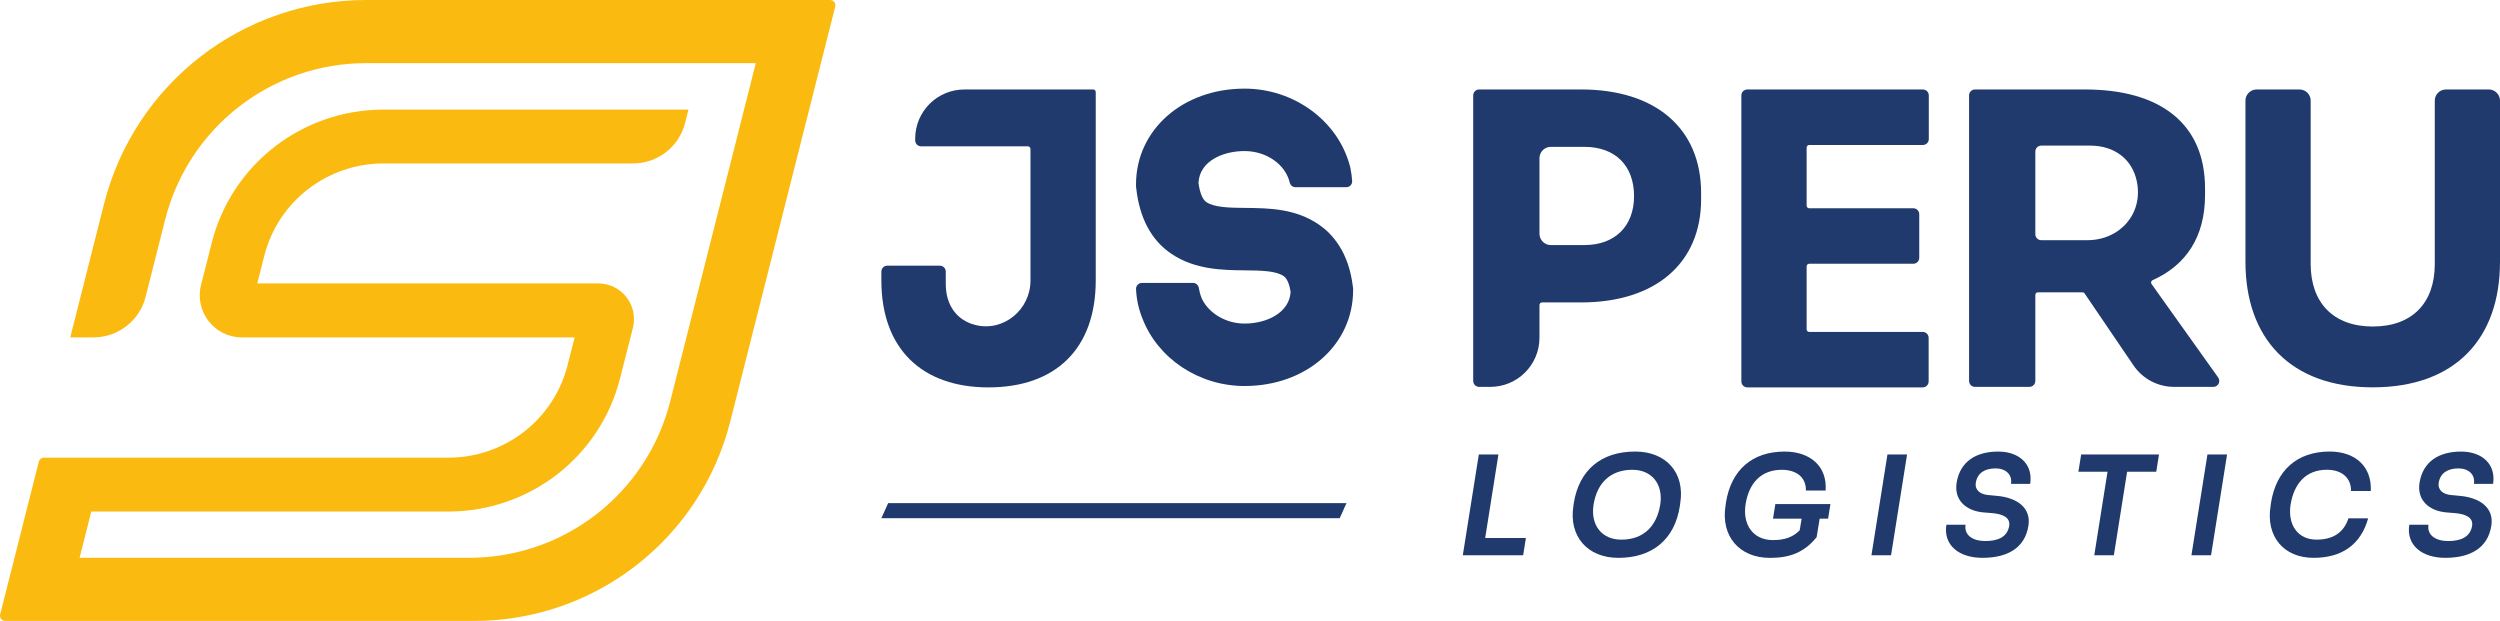 <?xml version="1.0" encoding="UTF-8"?>
<svg xmlns="http://www.w3.org/2000/svg" width="306" height="76" viewBox="0 0 306 76" fill="none">
  <g clip-path="url(#clip0_219_1648)">
    <path d="M179.048 67.963L181.008 55.625H183.408L181.786 65.85H186.771L186.434 67.963H179.048Z" fill="#203A6D"></path>
    <path d="M192.582 61.946L192.632 61.574C193.291 57.501 196.011 55.269 200.152 55.269C203.937 55.269 206.254 57.873 205.663 61.574L205.613 61.946C204.988 66.019 202.25 68.282 198.092 68.282C194.307 68.285 192.007 65.647 192.582 61.946ZM203.212 61.777C203.6 59.311 202.231 57.501 199.799 57.501C197.13 57.501 195.473 59.108 195.051 61.777C194.664 64.243 196.033 66.053 198.449 66.053C201.134 66.053 202.772 64.447 203.212 61.777Z" fill="#203A6D"></path>
    <path d="M211.205 61.896L211.255 61.524C211.88 57.551 214.449 55.272 218.438 55.272C221.563 55.272 223.661 57.063 223.458 60.039H221.041C221.076 58.382 219.841 57.504 218.084 57.504C215.55 57.504 214.062 59.142 213.659 61.73C213.271 64.231 214.587 66.106 217.003 66.106C218.372 66.106 219.438 65.785 220.282 64.906L220.519 63.487H217.016L217.303 61.696H224.045L223.758 63.487H222.726L222.354 65.75C220.832 67.626 219.075 68.285 216.644 68.285C212.877 68.285 210.611 65.613 211.205 61.896Z" fill="#203A6D"></path>
    <path d="M229.065 67.963L231.025 55.625H233.425L231.465 67.963H229.065Z" fill="#203A6D"></path>
    <path d="M238.239 64.228H240.586C240.383 65.513 241.483 66.222 242.987 66.222C244.509 66.222 245.69 65.766 245.928 64.362C246.081 63.315 245.1 62.924 243.884 62.809L242.818 62.724C240.586 62.54 239.167 61.171 239.489 59.092C239.911 56.488 241.871 55.272 244.574 55.272C247.159 55.272 248.866 56.826 248.494 59.226H246.147C246.331 58.076 245.487 57.332 244.253 57.332C242.968 57.332 242.04 57.873 241.836 59.089C241.702 59.986 242.377 60.508 243.359 60.592L244.424 60.693C246.891 60.911 248.632 62.162 248.278 64.359C247.838 67.147 245.609 68.279 242.652 68.279C239.811 68.285 237.836 66.747 238.239 64.228Z" fill="#203A6D"></path>
    <path d="M256.339 67.963L257.961 57.739H254.395L254.733 55.625H264.263L263.925 57.739H260.359L258.737 67.963H256.339Z" fill="#203A6D"></path>
    <path d="M268.232 67.963L270.192 55.625H272.593L270.633 67.963H268.232Z" fill="#203A6D"></path>
    <path d="M277.916 61.946L277.966 61.574C278.591 57.585 281.142 55.269 285.164 55.269C288.274 55.269 290.334 57.095 290.184 60.102H287.768C287.784 58.429 286.568 57.498 284.811 57.498C282.261 57.498 280.788 59.17 280.366 61.774C279.994 64.209 281.229 66.05 283.542 66.05C285.486 66.05 286.855 65.256 287.446 63.446H289.862C288.95 66.707 286.602 68.279 283.186 68.279C279.504 68.285 277.325 65.631 277.916 61.946Z" fill="#203A6D"></path>
    <path d="M294.898 64.228H297.245C297.042 65.513 298.142 66.222 299.646 66.222C301.168 66.222 302.35 65.766 302.587 64.362C302.74 63.315 301.759 62.924 300.543 62.809L299.477 62.724C297.245 62.54 295.826 61.171 296.148 59.092C296.57 56.488 298.53 55.272 301.234 55.272C303.819 55.272 305.525 56.826 305.153 59.226H302.806C302.99 58.076 302.146 57.332 300.912 57.332C299.627 57.332 298.699 57.873 298.496 59.089C298.361 59.986 299.036 60.508 300.018 60.592L301.084 60.693C303.55 60.911 305.291 62.162 304.938 64.359C304.497 67.147 302.268 68.279 299.311 68.279C296.47 68.285 294.495 66.747 294.898 64.228Z" fill="#203A6D"></path>
    <path d="M44.825 0C29.647 0 16.447 10.278 12.725 24.992L8.599 41.296H11.446C14.459 41.296 17.088 39.249 17.826 36.329L20.214 26.889C23.067 15.608 33.188 7.727 44.825 7.727H92.51L82.039 49.111C79.186 60.392 69.065 68.273 57.428 68.273H9.743L11.174 62.612H54.865C64.801 62.612 73.447 55.925 75.885 46.348L77.173 41.296L77.466 40.146C78.17 37.38 76.082 34.691 73.228 34.691H31.488L32.354 31.297C34.045 24.651 40.049 20.006 46.954 20.006H75.763H77.479C80.489 20.006 83.115 17.965 83.855 15.048L84.271 13.413H46.951C37.014 13.413 28.369 20.099 25.93 29.677L24.608 34.873C23.78 38.13 26.24 41.296 29.6 41.296H70.337L69.462 44.728C67.768 51.377 61.763 56.019 54.862 56.019H26.055H12.843H11.865H5.373C5.079 56.019 4.823 56.219 4.751 56.504L0.019 75.203C-0.084 75.609 0.222 76.003 0.641 76.003H58.034C72.837 76.003 85.749 65.95 89.382 51.599L102.234 0.803C102.337 0.397 102.031 0.003 101.612 0.003H44.825V0Z" fill="#FBBA10"></path>
    <path d="M107.879 34.319V33.244C107.879 32.844 108.204 32.519 108.605 32.519H115.037C115.437 32.519 115.762 32.844 115.762 33.244V34.757C115.762 37.367 117.122 39.218 119.401 39.783C122.836 40.637 126.13 37.895 126.13 34.354V18.227C126.13 18.052 125.99 17.911 125.814 17.911H112.743C112.343 17.911 112.018 17.586 112.018 17.186V16.974C112.018 13.648 114.712 10.953 118.038 10.953H133.804C133.979 10.953 134.119 11.094 134.119 11.269V34.322C134.119 42.744 129.153 47.417 120.976 47.417C112.893 47.414 107.879 42.74 107.879 34.319Z" fill="#203A6D"></path>
    <path d="M180.32 46.629V11.675C180.32 11.275 180.645 10.95 181.045 10.95H193.526C202.678 10.95 208.216 15.748 208.216 23.613V24.404C208.216 32.169 202.678 37.017 193.526 37.017H188.747C188.572 37.017 188.431 37.158 188.431 37.333V41.334C188.431 44.66 185.737 47.354 182.411 47.354H181.048C180.645 47.357 180.32 47.032 180.32 46.629ZM188.431 19.365V28.605C188.431 29.374 189.053 29.996 189.822 29.996H193.923C197.733 29.996 200.008 27.62 200.008 24.01C200.008 20.3 197.733 17.974 193.923 17.974H189.822C189.053 17.974 188.431 18.596 188.431 19.365Z" fill="#203A6D"></path>
    <path d="M213.143 46.688V11.678C213.143 11.278 213.468 10.953 213.868 10.953H235.36C235.76 10.953 236.085 11.278 236.085 11.678V17.02C236.085 17.421 235.76 17.746 235.36 17.746H221.447C221.272 17.746 221.132 17.886 221.132 18.061V25.176C221.132 25.351 221.272 25.492 221.447 25.492H234.191C234.591 25.492 234.916 25.817 234.916 26.217V31.559C234.916 31.959 234.591 32.284 234.191 32.284H221.447C221.272 32.284 221.132 32.425 221.132 32.6V40.312C221.132 40.487 221.272 40.627 221.447 40.627H235.341C235.741 40.627 236.066 40.952 236.066 41.352V46.692C236.066 47.092 235.741 47.417 235.341 47.417H213.868C213.468 47.414 213.143 47.089 213.143 46.688Z" fill="#203A6D"></path>
    <path d="M241.014 46.629V11.675C241.014 11.275 241.339 10.95 241.739 10.95H255.208C264.26 10.95 269.898 15.007 269.898 23.069V23.86C269.898 29.005 267.564 32.466 263.481 34.291C263.3 34.372 263.231 34.597 263.347 34.76L271.505 46.207C271.849 46.688 271.505 47.354 270.914 47.354H266.113C264.119 47.354 262.253 46.367 261.134 44.716L255.155 35.917C255.095 35.829 254.998 35.779 254.895 35.779H249.441C249.266 35.779 249.125 35.92 249.125 36.095V46.629C249.125 47.029 248.8 47.354 248.4 47.354H241.742C241.339 47.357 241.014 47.032 241.014 46.629ZM249.125 18.552V28.674C249.125 29.074 249.45 29.399 249.85 29.399H255.48C259.499 29.399 262.362 26.133 261.547 22.197C260.997 19.531 258.859 17.824 255.852 17.824H249.85C249.45 17.827 249.125 18.152 249.125 18.552Z" fill="#203A6D"></path>
    <path d="M274.843 32.031V12.322C274.843 11.563 275.459 10.95 276.215 10.95H281.454C282.214 10.95 282.826 11.566 282.826 12.322V32.322C282.826 36.995 285.552 39.965 290.422 39.965C295.291 39.965 298.017 37.045 298.017 32.322V12.322C298.017 11.563 298.633 10.95 299.389 10.95H304.628C305.387 10.95 306 11.566 306 12.322V32.028C306 41.424 300.549 47.41 290.422 47.41C280.344 47.414 274.843 41.424 274.843 32.031Z" fill="#203A6D"></path>
    <path d="M165.588 35.063C165.079 30.812 163.057 28.605 161.447 27.498C158.556 25.514 155.311 25.479 152.451 25.448C150.495 25.429 148.647 25.407 147.644 24.726C147.191 24.419 146.85 23.576 146.694 22.391C146.822 19.712 149.676 18.49 152.332 18.49C155.005 18.49 157.33 20.112 157.865 22.347C157.943 22.678 158.227 22.916 158.565 22.916H164.785C165.204 22.916 165.535 22.563 165.504 22.147C165.473 21.7 165.407 21.131 165.298 20.612L165.304 20.609C165.285 20.528 165.263 20.45 165.241 20.372C165.232 20.34 165.229 20.306 165.22 20.275H165.216C163.754 14.792 158.393 10.847 152.332 10.847C144.759 10.847 139.048 15.892 139.048 22.581V22.788L139.07 22.994C139.47 26.686 140.914 29.399 143.362 31.056C146.272 33.025 149.657 33.063 152.373 33.091C154.317 33.109 156.152 33.131 157.124 33.797C157.643 34.154 157.871 35.076 157.971 35.726C157.827 38.273 155.064 39.605 152.332 39.605C150.098 39.605 148.057 38.402 147.166 36.682C147.041 36.417 146.859 35.948 146.734 35.235C146.672 34.888 146.378 34.629 146.025 34.629H139.773C139.364 34.629 139.036 34.969 139.051 35.379C139.064 35.695 139.092 36.032 139.139 36.386C139.277 37.411 139.545 38.264 139.811 38.924C139.817 38.939 139.82 38.952 139.827 38.968C139.83 38.974 139.833 38.983 139.836 38.989C141.711 43.859 146.712 47.248 152.336 47.248C159.909 47.248 165.62 42.203 165.62 35.517V35.288L165.588 35.063Z" fill="#203A6D"></path>
    <path d="M164.81 61.587H108.711L107.879 63.425H163.979L164.81 61.587Z" fill="#203A6D"></path>
  </g>
  <defs>
    <clipPath id="clip0_219_1648">
      <rect width="306" height="76" fill="white"></rect>
    </clipPath>
  </defs>
</svg>

